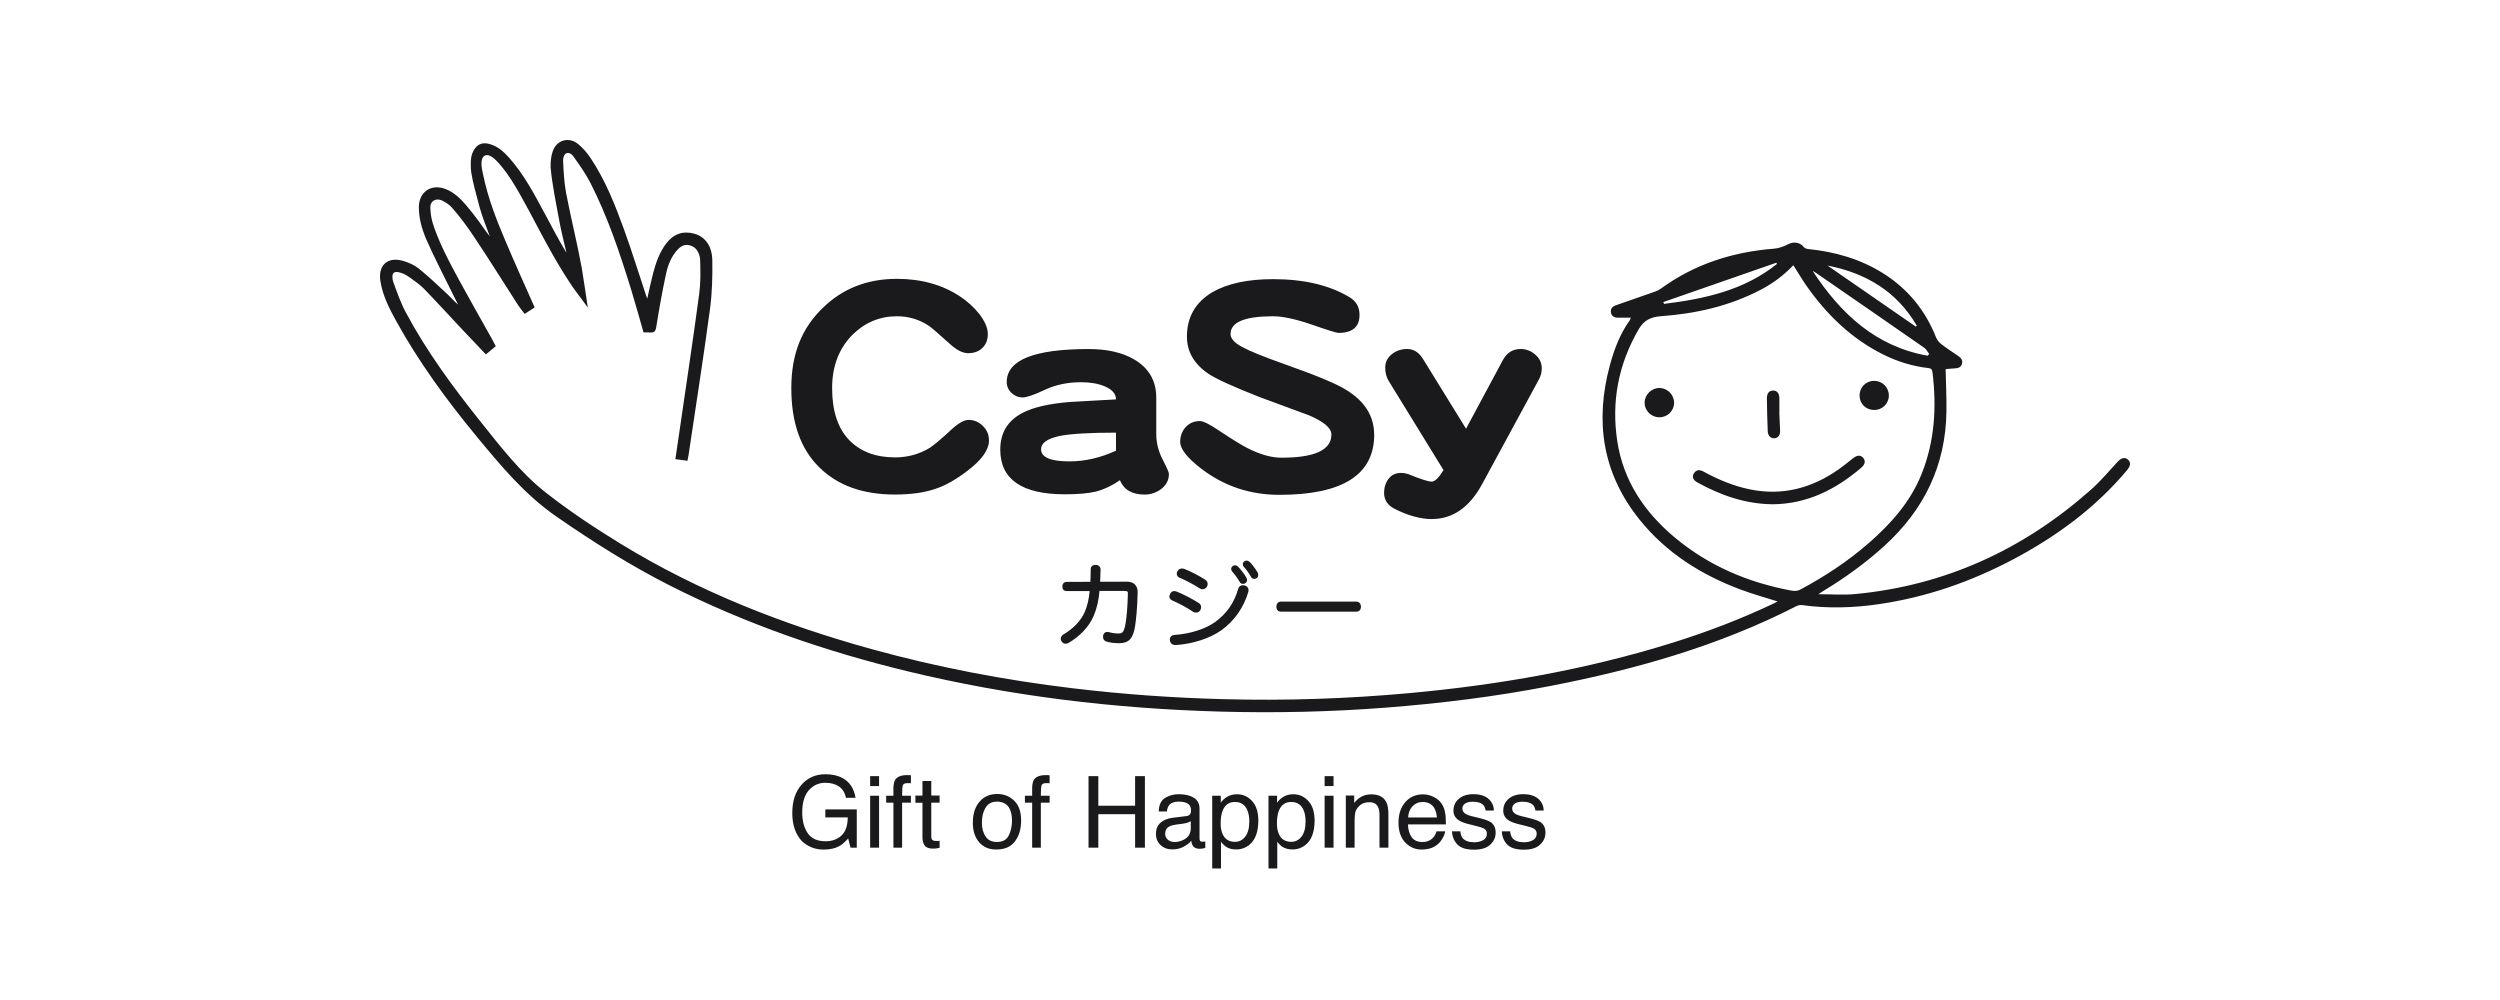 <svg width="250" height="100" viewBox="0 0 250 100" fill="none" xmlns="http://www.w3.org/2000/svg">
<path d="M98.9 44.022C98.9 44.977 98.175 46.003 96.73 47.09C95.623 47.935 94.611 48.515 93.688 48.834C92.561 49.246 91.163 49.454 89.493 49.454C86.263 49.454 83.728 48.535 81.891 46.694C80.049 44.873 79.131 42.244 79.131 38.81C79.131 35.376 80.19 32.784 82.313 30.758C84.285 28.843 86.743 27.884 89.691 27.884C92.132 27.884 94.242 28.474 96.026 29.658C96.757 30.148 97.387 30.718 97.91 31.375C98.494 32.127 98.782 32.804 98.782 33.404C98.782 34.005 98.594 34.454 98.219 34.813C97.86 35.151 97.394 35.319 96.81 35.319C96.267 35.319 95.647 35.001 94.953 34.36C93.826 33.347 93.142 32.754 92.897 32.586C91.938 31.949 90.868 31.627 89.688 31.627C87.96 31.627 86.468 32.257 85.21 33.515C83.876 34.886 83.212 36.65 83.212 38.81C83.212 41.084 83.775 42.807 84.902 43.991C86.029 45.155 87.558 45.739 89.493 45.739C90.771 45.739 91.934 45.42 92.984 44.779C93.413 44.498 94.138 43.887 95.15 42.948C95.845 42.311 96.418 41.989 96.867 41.989C97.411 41.989 97.89 42.197 98.303 42.61C98.698 43.005 98.893 43.475 98.893 44.018L98.9 44.022ZM116.891 47.402C116.891 48.002 116.636 48.498 116.13 48.894C115.624 49.27 115.07 49.458 114.47 49.458C113.212 49.458 112.384 48.978 111.992 48.022C111.204 48.566 110.416 48.941 109.628 49.149C108.839 49.337 107.797 49.431 106.502 49.431C102.183 49.431 100.026 47.938 100.026 44.954C100.026 43.284 100.768 42.063 102.25 41.292C103.32 40.728 104.906 40.363 107.008 40.195C108.548 40.118 110.077 40.034 111.599 39.94C111.599 39.397 111.234 38.964 110.503 38.646C109.846 38.364 109.047 38.223 108.108 38.223C106.757 38.223 105.546 38.478 104.477 38.984C103.407 39.491 102.662 39.746 102.25 39.746C101.837 39.746 101.472 39.595 101.153 39.296C100.835 38.995 100.674 38.629 100.674 38.2C100.674 36.003 103.407 34.903 108.866 34.903C110.687 34.903 112.19 35.242 113.373 35.916C114.876 36.781 115.627 38.066 115.627 39.773V43.404C115.627 44.286 115.842 45.142 116.274 45.967C116.687 46.775 116.895 47.251 116.895 47.402H116.891ZM111.599 45.064V43.264C108.954 43.264 107.065 43.378 105.939 43.602C104.718 43.867 104.108 44.306 104.108 44.927C104.108 45.735 105.057 46.138 106.951 46.138C108.491 46.138 110.04 45.782 111.596 45.068L111.599 45.064ZM137.422 43.458C137.422 47.476 134.259 49.484 127.931 49.484C125.02 49.484 122.431 48.619 120.158 46.892C118.732 45.802 118.018 44.904 118.018 44.189C118.018 43.609 118.206 43.109 118.581 42.697C118.957 42.301 119.427 42.107 119.99 42.107C120.329 42.107 120.966 42.425 121.905 43.062C123.236 43.944 124.185 44.528 124.749 44.81C125.989 45.447 127.123 45.769 128.156 45.769C131.479 45.769 133.139 44.997 133.139 43.458C133.139 42.801 132.378 42.154 130.859 41.516C129.205 40.896 127.556 40.286 125.902 39.685C123.33 38.673 121.66 37.911 120.889 37.405C119.423 36.429 118.692 35.182 118.692 33.659C118.692 31.707 119.547 30.225 121.254 29.209C122.773 28.344 124.792 27.915 127.307 27.915C130.406 27.915 132.948 28.515 134.94 29.715C135.617 30.111 135.953 30.701 135.953 31.489C135.953 32.69 135.249 33.29 133.84 33.29C133.652 33.29 132.75 33.008 131.137 32.445C129.541 31.902 128.263 31.627 127.307 31.627C124.47 31.627 123.055 32.217 123.055 33.401C123.055 33.85 123.437 34.283 124.209 34.695C124.96 35.108 126.422 35.701 128.602 36.469C131.68 37.559 133.679 38.394 134.601 38.978C136.479 40.121 137.415 41.617 137.415 43.455L137.422 43.458ZM154.176 36.842C154.176 37.237 154.082 37.603 153.894 37.938L148.18 48.472C146.922 50.762 145.252 51.906 143.166 51.906C142.06 51.906 140.829 51.567 139.477 50.893C138.763 50.537 138.408 50.001 138.408 49.29C138.408 48.743 138.558 48.277 138.857 47.881C139.159 47.486 139.578 47.291 140.125 47.291C140.329 47.291 140.554 47.328 140.802 47.402C142.039 47.908 142.827 48.163 143.166 48.163C143.485 48.163 143.881 47.777 144.35 47.01L138.86 38.082C138.636 37.707 138.522 37.267 138.522 36.758C138.522 36.215 138.746 35.762 139.199 35.406C139.628 35.068 140.138 34.9 140.718 34.9C141.355 34.9 141.882 35.228 142.294 35.886L146.604 42.871L150.292 36C150.688 35.269 151.278 34.9 152.066 34.9C152.61 34.9 153.099 35.088 153.532 35.463C153.965 35.839 154.179 36.298 154.179 36.842H154.176ZM113.498 58.458C113.679 58.643 113.769 58.904 113.766 59.233C113.732 60.796 113.608 61.97 113.508 62.62C113.313 63.858 112.88 64.32 111.915 64.32C111.425 64.32 110.952 64.26 110.62 64.149C110.422 64.082 110.302 63.904 110.302 63.687C110.302 63.643 110.302 63.593 110.315 63.542C110.359 63.328 110.52 63.19 110.734 63.19C110.778 63.19 110.828 63.2 110.882 63.21C111.16 63.294 111.529 63.348 111.824 63.348C112.223 63.348 112.388 63.264 112.548 62.385C112.673 61.695 112.756 60.615 112.787 59.394V59.361C112.787 59.142 112.756 59.096 112.428 59.096H109.95C109.872 60.041 109.678 60.859 109.363 61.601C108.87 62.737 107.947 63.646 106.851 64.297C106.76 64.347 106.66 64.374 106.562 64.374C106.398 64.374 106.257 64.29 106.157 64.136C106.106 64.066 106.076 63.972 106.076 63.881C106.076 63.703 106.17 63.546 106.328 63.455C107.27 62.902 108.092 62.107 108.491 61.158C108.736 60.578 108.89 59.907 108.967 59.106H106.676C106.391 59.106 106.237 58.945 106.237 58.656C106.237 58.368 106.401 58.19 106.687 58.19L109.037 58.18C109.061 57.764 109.068 57.392 109.068 56.949C109.068 56.661 109.249 56.49 109.554 56.49C109.859 56.49 110.057 56.678 110.057 56.956C110.05 57.352 110.033 57.7 110.02 58.083V58.177L112.676 58.167C113.031 58.167 113.31 58.264 113.501 58.455L113.498 58.458ZM117.203 60.035C117.891 60.326 118.746 60.792 119.279 61.158C119.366 61.225 119.48 61.262 119.591 61.262C119.779 61.262 119.946 61.171 120.037 61.01C120.084 60.913 120.114 60.806 120.114 60.712C120.114 60.544 120.03 60.397 119.879 60.3C119.162 59.85 118.286 59.401 117.653 59.153C117.569 59.122 117.502 59.109 117.421 59.109C117.297 59.109 117.126 59.156 117.019 59.371C116.965 59.458 116.938 59.552 116.938 59.649C116.938 59.82 117.036 59.957 117.207 60.031L117.203 60.035ZM123.961 58.173C124.031 58.318 124.142 58.388 124.293 58.388C124.524 58.388 124.702 58.227 124.702 58.026C124.702 57.888 124.661 57.804 124.621 57.734C124.427 57.399 124.085 56.949 123.803 56.668C123.709 56.574 123.618 56.533 123.488 56.533C123.293 56.533 123.115 56.701 123.115 56.886C123.115 56.986 123.156 57.084 123.236 57.177C123.501 57.469 123.769 57.841 123.957 58.17L123.961 58.173ZM117.951 57.771C118.551 58.016 119.309 58.415 119.97 58.841C120.047 58.898 120.141 58.925 120.245 58.925C120.439 58.925 120.61 58.824 120.698 58.66C120.745 58.579 120.768 58.489 120.768 58.395C120.768 58.234 120.684 58.086 120.527 57.972C119.903 57.57 119.098 57.157 118.427 56.889C118.182 56.798 117.901 56.862 117.76 57.104C117.706 57.181 117.676 57.275 117.676 57.368C117.676 57.553 117.777 57.7 117.954 57.771H117.951ZM124.477 58.546C124.4 58.522 124.336 58.522 124.286 58.522C124.044 58.522 123.87 58.666 123.81 58.914C123.424 60.273 122.653 61.383 121.509 62.204C120.55 62.898 119.007 63.388 117.478 63.489C117.17 63.509 116.985 63.683 116.985 63.955C116.985 63.975 116.985 64.008 116.995 64.042C117.025 64.327 117.233 64.501 117.545 64.501H117.612C119.269 64.394 120.993 63.834 122.109 63.046C123.404 62.134 124.37 60.762 124.832 59.19L124.839 59.156C124.849 59.106 124.856 59.059 124.856 59.015C124.856 58.79 124.715 58.616 124.477 58.546ZM124.97 56.198C124.876 56.114 124.786 56.061 124.651 56.061C124.46 56.061 124.279 56.228 124.279 56.406C124.279 56.554 124.326 56.624 124.417 56.718C124.631 56.949 124.869 57.285 125.104 57.694C125.164 57.791 125.255 57.888 125.433 57.888C125.664 57.888 125.825 57.697 125.825 57.526C125.825 57.395 125.788 57.305 125.758 57.241C125.59 56.946 125.228 56.446 124.973 56.198H124.97ZM135.621 60.159H128.102C127.824 60.159 127.636 60.367 127.636 60.672C127.636 60.977 127.81 61.165 128.095 61.165H135.634C135.916 61.165 136.094 60.977 136.094 60.672C136.094 60.367 135.906 60.159 135.627 60.159H135.621ZM84.268 77.818C84.969 78.191 85.398 78.848 85.556 79.78H84.597C84.483 79.257 84.245 78.878 83.886 78.637C83.527 78.398 83.074 78.278 82.528 78.278C81.877 78.278 81.334 78.526 80.888 79.022C80.445 79.519 80.224 80.26 80.224 81.246C80.224 82.097 80.408 82.788 80.774 83.325C81.139 83.858 81.736 84.126 82.565 84.126C83.198 84.126 83.722 83.939 84.137 83.563C84.553 83.187 84.764 82.58 84.775 81.742H82.534V80.937H85.677V84.767H85.053L84.818 83.845C84.496 84.207 84.208 84.455 83.96 84.596C83.54 84.837 83.011 84.958 82.363 84.958C81.528 84.958 80.811 84.683 80.21 84.133C79.556 83.446 79.228 82.5 79.228 81.296C79.228 80.092 79.546 79.143 80.187 78.435C80.794 77.761 81.582 77.423 82.551 77.423C83.215 77.423 83.785 77.553 84.272 77.812L84.268 77.818ZM87.015 77.614H87.907V78.606H87.015V77.614ZM87.015 79.576H87.907V84.77H87.015V79.576ZM89.533 77.959C89.738 77.661 90.133 77.51 90.717 77.51C90.771 77.51 90.828 77.51 90.888 77.513C90.945 77.513 91.012 77.52 91.089 77.527V78.325C90.999 78.318 90.932 78.315 90.888 78.311C90.848 78.311 90.808 78.311 90.771 78.311C90.502 78.311 90.341 78.382 90.288 78.519C90.234 78.657 90.211 79.009 90.211 79.576H91.089V80.266H90.211V84.767H89.342V80.266H88.618V79.576H89.342V78.757C89.356 78.395 89.419 78.127 89.533 77.959ZM92.243 78.097H93.128V79.552H93.96V80.27H93.128V83.677C93.128 83.858 93.189 83.982 93.313 84.043C93.38 84.079 93.494 84.096 93.655 84.096C93.698 84.096 93.742 84.096 93.792 84.096C93.843 84.096 93.896 84.089 93.963 84.079V84.777C93.863 84.807 93.759 84.827 93.648 84.841C93.541 84.854 93.42 84.861 93.296 84.861C92.887 84.861 92.608 84.757 92.464 84.546C92.317 84.334 92.246 84.063 92.246 83.731V80.276H91.539V79.559H92.246V78.103L92.243 78.097ZM101.421 80.072C101.884 80.521 102.112 81.179 102.112 82.047C102.112 82.916 101.908 83.583 101.502 84.13C101.096 84.68 100.466 84.951 99.611 84.951C98.896 84.951 98.333 84.71 97.914 84.224C97.495 83.737 97.283 83.087 97.283 82.269C97.283 81.393 97.505 80.696 97.947 80.176C98.39 79.656 98.984 79.398 99.728 79.398C100.395 79.398 100.959 79.623 101.421 80.069V80.072ZM100.878 83.54C101.093 83.1 101.2 82.611 101.2 82.071C101.2 81.584 101.123 81.189 100.969 80.883C100.724 80.404 100.305 80.162 99.708 80.162C99.178 80.162 98.792 80.367 98.551 80.776C98.309 81.185 98.189 81.678 98.189 82.255C98.189 82.832 98.309 83.271 98.551 83.643C98.792 84.012 99.175 84.197 99.698 84.197C100.271 84.197 100.667 83.975 100.882 83.536L100.878 83.54ZM103.407 77.959C103.611 77.661 104.007 77.51 104.591 77.51C104.644 77.51 104.701 77.51 104.762 77.513C104.819 77.513 104.886 77.52 104.963 77.527V78.325C104.872 78.318 104.805 78.315 104.762 78.311C104.721 78.311 104.681 78.311 104.644 78.311C104.376 78.311 104.215 78.382 104.161 78.519C104.108 78.657 104.084 79.009 104.084 79.576H104.963V80.266H104.084V84.767H103.216V80.266H102.491V79.576H103.216V78.757C103.229 78.395 103.293 78.127 103.407 77.959ZM108.853 77.614H109.832V80.572H113.511V77.614H114.49V84.77H113.511V81.423H109.832V84.77H108.853V77.614ZM118.638 81.611C118.84 81.584 118.974 81.501 119.044 81.36C119.085 81.282 119.101 81.168 119.101 81.021C119.101 80.722 118.994 80.504 118.783 80.367C118.571 80.233 118.266 80.162 117.871 80.162C117.414 80.162 117.089 80.287 116.898 80.535C116.791 80.672 116.72 80.877 116.69 81.145H115.872C115.889 80.501 116.097 80.052 116.496 79.8C116.895 79.549 117.361 79.421 117.891 79.421C118.504 79.421 119.001 79.539 119.383 79.773C119.762 80.008 119.953 80.37 119.953 80.863V83.871C119.953 83.962 119.973 84.036 120.01 84.089C120.047 84.143 120.127 84.173 120.245 84.173C120.285 84.173 120.329 84.173 120.376 84.167C120.426 84.16 120.476 84.153 120.53 84.143V84.79C120.392 84.831 120.288 84.854 120.218 84.864C120.148 84.874 120.05 84.877 119.926 84.877C119.624 84.877 119.406 84.77 119.269 84.556C119.199 84.442 119.148 84.281 119.118 84.073C118.94 84.307 118.682 84.509 118.347 84.683C118.011 84.854 117.643 84.941 117.24 84.941C116.757 84.941 116.361 84.794 116.053 84.502C115.744 84.207 115.593 83.841 115.593 83.399C115.593 82.916 115.744 82.54 116.046 82.275C116.348 82.01 116.744 81.846 117.237 81.782L118.635 81.608L118.638 81.611ZM116.794 83.982C116.979 84.126 117.2 84.2 117.451 84.2C117.76 84.2 118.058 84.13 118.347 83.986C118.833 83.747 119.078 83.362 119.078 82.822V82.118C118.97 82.185 118.833 82.242 118.665 82.289C118.498 82.335 118.33 82.366 118.169 82.386L117.639 82.453C117.321 82.496 117.082 82.56 116.921 82.651C116.65 82.802 116.516 83.046 116.516 83.379C116.516 83.63 116.61 83.831 116.794 83.975V83.982ZM121.221 79.576H122.079V80.266C122.254 80.028 122.448 79.847 122.656 79.716C122.951 79.522 123.3 79.425 123.702 79.425C124.296 79.425 124.799 79.653 125.211 80.105C125.624 80.558 125.832 81.205 125.832 82.047C125.832 83.184 125.533 83.996 124.936 84.482C124.557 84.79 124.118 84.945 123.615 84.945C123.219 84.945 122.891 84.857 122.622 84.686C122.465 84.589 122.29 84.421 122.099 84.183V86.849H121.221V79.576ZM124.521 83.667C124.792 83.325 124.93 82.812 124.93 82.131C124.93 81.715 124.869 81.356 124.749 81.058C124.521 80.484 124.105 80.196 123.498 80.196C122.891 80.196 122.472 80.501 122.247 81.108C122.126 81.433 122.066 81.846 122.066 82.346C122.066 82.748 122.126 83.09 122.247 83.375C122.475 83.915 122.891 84.183 123.498 84.183C123.907 84.183 124.249 84.012 124.521 83.67V83.667ZM126.848 79.576H127.706V80.266C127.881 80.028 128.075 79.847 128.283 79.716C128.578 79.522 128.927 79.425 129.33 79.425C129.923 79.425 130.426 79.653 130.839 80.105C131.251 80.558 131.459 81.205 131.459 82.047C131.459 83.184 131.161 83.996 130.564 84.482C130.185 84.79 129.745 84.945 129.242 84.945C128.847 84.945 128.518 84.857 128.25 84.686C128.092 84.589 127.918 84.421 127.727 84.183V86.849H126.848V79.576ZM130.148 83.667C130.419 83.325 130.557 82.812 130.557 82.131C130.557 81.715 130.497 81.356 130.376 81.058C130.148 80.484 129.732 80.196 129.125 80.196C128.518 80.196 128.099 80.501 127.874 81.108C127.753 81.433 127.693 81.846 127.693 82.346C127.693 82.748 127.753 83.09 127.874 83.375C128.102 83.915 128.518 84.183 129.125 84.183C129.534 84.183 129.876 84.012 130.148 83.67V83.667ZM132.462 77.614H133.354V78.606H132.462V77.614ZM132.462 79.576H133.354V84.77H132.462V79.576ZM134.588 79.552H135.42V80.293C135.668 79.988 135.929 79.77 136.204 79.636C136.479 79.502 136.788 79.435 137.126 79.435C137.868 79.435 138.367 79.693 138.626 80.209C138.77 80.491 138.84 80.897 138.84 81.423V84.77H137.948V81.48C137.948 81.162 137.901 80.907 137.807 80.709C137.653 80.384 137.368 80.223 136.959 80.223C136.751 80.223 136.58 80.243 136.446 80.287C136.204 80.357 135.993 80.501 135.812 80.716C135.664 80.887 135.57 81.065 135.527 81.249C135.483 81.433 135.46 81.695 135.46 82.037V84.77H134.581V79.552H134.588ZM143.377 79.696C143.723 79.871 143.984 80.095 144.166 80.37C144.34 80.632 144.457 80.941 144.514 81.293C144.565 81.534 144.591 81.916 144.591 82.443H140.795C140.812 82.973 140.936 83.399 141.168 83.721C141.399 84.043 141.758 84.2 142.244 84.2C142.697 84.2 143.062 84.049 143.331 83.744C143.481 83.566 143.589 83.365 143.652 83.134H144.514C144.491 83.325 144.417 83.54 144.286 83.774C144.159 84.009 144.015 84.204 143.857 84.351C143.592 84.609 143.267 84.787 142.874 84.877C142.663 84.928 142.428 84.955 142.163 84.955C141.52 84.955 140.97 84.716 140.524 84.247C140.074 83.774 139.85 83.114 139.85 82.262C139.85 81.41 140.074 80.743 140.527 80.219C140.98 79.696 141.57 79.435 142.298 79.435C142.667 79.435 143.022 79.522 143.367 79.696H143.377ZM143.693 81.745C143.656 81.366 143.575 81.061 143.445 80.833C143.206 80.411 142.807 80.199 142.251 80.199C141.852 80.199 141.516 80.344 141.245 80.635C140.973 80.927 140.832 81.296 140.815 81.745H143.689H143.693ZM146.037 83.134C146.064 83.425 146.137 83.65 146.262 83.804C146.486 84.086 146.879 84.227 147.435 84.227C147.767 84.227 148.059 84.156 148.311 84.016C148.562 83.875 148.689 83.657 148.689 83.362C148.689 83.137 148.589 82.966 148.388 82.849C148.26 82.778 148.005 82.694 147.626 82.6L146.919 82.426C146.466 82.315 146.134 82.191 145.919 82.057C145.537 81.819 145.346 81.49 145.346 81.075C145.346 80.582 145.527 80.183 145.886 79.877C146.245 79.572 146.731 79.418 147.341 79.418C148.139 79.418 148.713 79.649 149.065 80.109C149.286 80.401 149.394 80.716 149.387 81.055H148.559C148.542 80.857 148.471 80.679 148.344 80.518C148.136 80.29 147.781 80.172 147.271 80.172C146.932 80.172 146.674 80.236 146.5 80.36C146.325 80.488 146.238 80.652 146.238 80.86C146.238 81.088 146.352 81.269 146.583 81.403C146.718 81.484 146.912 81.554 147.17 81.618L147.761 81.759C148.401 81.913 148.834 82.061 149.052 82.201C149.394 82.426 149.565 82.778 149.565 83.258C149.565 83.737 149.387 84.123 149.028 84.462C148.673 84.8 148.129 84.968 147.398 84.968C146.614 84.968 146.057 84.79 145.728 84.438C145.4 84.086 145.225 83.65 145.202 83.13H146.044L146.037 83.134ZM151.017 83.134C151.044 83.425 151.117 83.65 151.242 83.804C151.466 84.086 151.859 84.227 152.415 84.227C152.747 84.227 153.039 84.156 153.291 84.016C153.542 83.875 153.669 83.657 153.669 83.362C153.669 83.137 153.569 82.966 153.368 82.849C153.24 82.778 152.985 82.694 152.606 82.6L151.899 82.426C151.446 82.315 151.114 82.191 150.899 82.057C150.517 81.819 150.326 81.49 150.326 81.075C150.326 80.582 150.507 80.183 150.866 79.877C151.225 79.572 151.711 79.418 152.321 79.418C153.119 79.418 153.693 79.649 154.045 80.109C154.266 80.401 154.374 80.716 154.367 81.055H153.539C153.522 80.857 153.451 80.679 153.324 80.518C153.116 80.29 152.761 80.172 152.251 80.172C151.912 80.172 151.654 80.236 151.48 80.36C151.305 80.488 151.218 80.652 151.218 80.86C151.218 81.088 151.332 81.269 151.563 81.403C151.698 81.484 151.892 81.554 152.15 81.618L152.741 81.759C153.381 81.913 153.814 82.061 154.032 82.201C154.374 82.426 154.545 82.778 154.545 83.258C154.545 83.737 154.367 84.123 154.008 84.462C153.653 84.8 153.109 84.968 152.378 84.968C151.594 84.968 151.037 84.79 150.708 84.438C150.38 84.086 150.205 83.65 150.182 83.13H151.024L151.017 83.134ZM167.409 40.272C167.409 41.09 166.742 41.741 165.91 41.728C165.112 41.718 164.458 41.054 164.461 40.269C164.468 39.461 165.159 38.783 165.963 38.8C166.758 38.817 167.406 39.477 167.409 40.272ZM185.283 45.839C184.83 46.201 184.384 46.567 183.912 46.902C181.209 48.814 178.251 49.615 174.958 48.931C173.328 48.592 171.809 47.955 170.353 47.16C169.994 46.962 169.652 46.939 169.398 47.321C169.183 47.64 169.3 48.005 169.709 48.23C172.07 49.535 174.555 50.407 177.288 50.427C180.719 50.393 183.573 48.951 186.118 46.778C186.514 46.443 186.574 46.101 186.326 45.795C186.065 45.477 185.712 45.497 185.287 45.839H185.283ZM212.725 46.996C209.553 50.782 205.649 53.643 201.313 55.94C197.084 58.177 192.621 59.726 187.879 60.417C185.33 60.789 182.775 60.863 180.213 60.511C180.032 60.487 179.814 60.524 179.653 60.608C171.856 64.602 163.529 66.953 154.974 68.609C149.545 69.663 144.065 70.34 138.552 70.766C133.035 71.192 127.512 71.312 121.982 71.158C111.422 70.863 100.979 69.609 90.697 67.114C82.494 65.122 74.56 62.382 67.014 58.566C63.05 56.56 59.315 54.196 55.663 51.671C52.49 49.478 50.079 46.574 47.671 43.656C44.666 40.014 41.883 36.211 39.599 32.066C38.915 30.822 38.268 29.551 38.04 28.119C37.788 26.526 38.751 25.641 40.303 26.087C40.864 26.248 41.44 26.503 41.89 26.865C42.879 27.663 43.798 28.545 44.73 29.41C45.092 29.745 45.407 30.134 45.813 30.463C45.743 30.322 45.666 30.185 45.599 30.044C44.566 27.938 43.466 25.862 42.53 23.716C42.168 22.784 41.893 21.838 41.886 20.738C41.876 19.246 43.063 18.33 44.559 18.904C45.418 19.236 46.055 19.869 46.638 20.55C47.057 21.04 47.453 21.553 47.836 22.069C48.218 22.586 48.57 23.126 48.979 23.635C48.637 22.676 48.238 21.734 47.97 20.758C47.611 19.44 47.259 18.129 47.128 17.26C47.057 16.794 47.027 15.838 47.228 15.339C47.574 14.49 48.124 14.155 48.999 14.413C49.794 14.648 50.381 15.178 50.914 15.775C52.4 17.448 53.429 19.413 54.479 21.365C55.183 22.673 55.864 23.994 56.645 25.279C56.404 24.215 56.125 23.159 55.931 22.089C55.606 20.319 55.23 18.551 55.062 16.764C55.045 16.217 55.096 15.63 55.277 15.117C55.673 13.991 56.89 13.649 57.812 14.403C58.288 14.792 58.711 15.289 59.056 15.802C60.535 18.018 61.511 20.483 62.41 22.968C63.191 25.128 63.869 27.321 64.593 29.501C64.623 29.591 64.657 29.678 64.724 29.87C64.932 28.964 65.093 28.153 65.304 27.354C65.582 26.295 65.934 25.262 66.602 24.373C67.346 23.381 68.312 23.059 69.436 23.37C70.525 23.672 71.206 24.628 71.23 26C71.257 27.646 71.216 29.313 70.995 30.946C70.338 35.812 69.576 40.665 68.852 45.524C68.829 45.688 68.792 45.849 68.745 46.077C68.362 46.027 67.98 45.973 67.537 45.916C67.668 45.031 67.792 44.186 67.916 43.341C68.59 38.693 69.298 34.051 69.918 29.397C70.076 28.213 70.046 27.183 70.016 25.983C70.002 25.517 69.744 24.876 69.275 24.648C68.711 24.37 68.242 24.457 67.792 24.93C67.132 25.624 66.793 26.503 66.598 27.401C66.219 29.162 65.908 30.936 65.623 32.713C65.552 33.149 65.408 33.283 65.009 33.247C64.798 33.227 64.583 33.243 64.352 33.243C63.936 31.798 63.543 30.349 63.101 28.917C61.977 25.282 60.77 21.677 59.036 18.28C58.58 17.388 57.99 16.563 57.413 15.738C57.266 15.527 57.054 15.255 56.699 15.299C56.37 15.416 56.296 15.838 56.31 16.097C56.364 17.183 56.414 18.28 56.618 19.343C57.098 21.825 57.712 24.283 58.171 26.768C58.298 27.462 58.677 30.081 58.781 30.748L57.333 28.797C55.901 26.67 54.945 24.933 53.748 22.67C52.681 20.654 51.306 18.018 50.283 16.804C49.831 16.254 49.076 15.289 48.476 15.563C47.946 15.892 48.184 16.861 48.302 17.418C48.801 19.839 49.626 21.932 50.569 24.155C51.494 26.345 52.48 28.511 53.466 30.741C53.174 30.933 52.849 31.147 52.473 31.392C52.255 31.107 52.027 30.849 51.843 30.564C50.364 28.27 48.925 25.953 47.406 23.682C46.729 22.67 46.004 21.674 45.193 20.761C44.871 20.399 44.318 20.054 43.955 19.97C43.593 19.886 43.003 20.071 43.033 20.768C43.063 21.466 43.124 21.761 43.271 22.307C43.818 24.085 44.884 26.127 45.904 27.998C46.97 29.957 48.077 31.895 49.167 33.847C49.304 34.092 49.428 34.34 49.576 34.621C49.267 34.88 48.966 35.128 48.587 35.44C47.805 34.615 47.041 33.817 46.286 33.012C44.995 31.637 43.724 30.245 42.413 28.89C42.004 28.468 41.497 28.129 41.021 27.777C40.796 27.613 40.495 27.428 40.283 27.351C40.075 27.274 39.599 27.093 39.368 27.284C39.183 27.448 39.227 27.921 39.321 28.179C39.7 29.216 40.062 30.272 40.582 31.241C42.678 35.168 45.314 38.733 48.084 42.2C50.089 44.709 52.064 47.285 54.596 49.27C56.957 51.124 59.479 52.794 62.041 54.364C69.878 59.166 78.359 62.479 87.196 64.921C93.789 66.742 100.493 68.013 107.28 68.828C112.294 69.431 117.321 69.787 122.368 69.917C128.562 70.082 134.739 69.877 140.906 69.314C149.89 68.496 158.733 66.943 167.355 64.243C170.796 63.163 174.16 61.876 177.416 60.326C177.53 60.273 177.64 60.202 177.751 60.142C176.507 59.746 175.266 59.407 174.066 58.958C170.108 57.476 166.621 55.283 163.948 51.953C160.232 47.321 159.461 42.107 161.004 36.466C161.433 34.897 162.006 33.384 162.965 32.049C163.002 31.999 163.016 31.935 163.086 31.768C162.613 31.768 162.208 31.768 161.802 31.768C161.419 31.771 161.144 31.613 161.091 31.224C161.041 30.862 161.248 30.644 161.59 30.527C162.902 30.074 164.213 29.618 165.521 29.155C165.719 29.085 165.92 28.988 166.088 28.863C169.475 26.395 173.298 25.185 177.446 24.863C177.932 24.826 178.425 24.618 178.871 24.397C179.388 24.138 180.065 24.252 180.38 24.712C180.457 24.826 180.665 24.886 180.823 24.903C183.526 25.181 186.078 25.906 188.389 27.378C190.827 28.931 192.55 31.07 193.613 33.756C193.714 34.011 193.922 34.256 194.143 34.424C194.68 34.836 195.25 35.208 195.81 35.587C196.088 35.779 196.299 36 196.202 36.365C196.105 36.731 195.817 36.825 195.475 36.838C195.146 36.852 194.821 36.892 194.562 36.912C194.593 38.347 194.663 39.763 194.643 41.178C194.562 46.543 192.413 50.96 188.472 54.558C186.571 56.295 184.492 57.788 182.295 59.119C182.174 59.193 182.06 59.273 181.832 59.421C183.147 59.421 184.337 59.518 185.508 59.407C194.539 58.552 202.369 54.941 209.123 48.944C210.072 48.103 210.894 47.113 211.759 46.181C212.121 45.792 212.474 45.688 212.779 45.946C213.091 46.205 213.074 46.567 212.722 46.989L212.725 46.996ZM182.745 26.553C185.696 28.592 188.647 30.631 191.594 32.67C191.621 32.633 191.648 32.596 191.675 32.562C189.676 29.135 186.581 27.304 182.745 26.553ZM181.266 27.096C184.062 31.365 187.564 34.648 192.765 35.571C192.815 35.514 192.869 35.453 192.919 35.396C192.755 35.188 192.634 34.923 192.426 34.779C188.788 32.247 185.139 29.732 181.49 27.214C181.42 27.167 181.339 27.137 181.266 27.1V27.096ZM166.336 30.205C166.356 30.265 166.379 30.329 166.399 30.389C170.457 29.886 174.394 29.041 177.694 26.395C177.677 26.355 177.661 26.311 177.64 26.271C173.871 27.582 170.102 28.894 166.332 30.205H166.336ZM186.879 54.307C189.093 52.372 191.031 50.199 192.144 47.439C193.476 44.142 193.677 40.698 193.244 37.197C193.208 36.909 193.073 36.831 192.795 36.801C191.239 36.62 189.76 36.161 188.355 35.467C185.162 33.884 182.691 31.486 180.665 28.602C180.203 27.945 179.797 27.247 179.334 26.523C178.361 27.549 177.285 28.34 176.091 28.964C172.962 30.607 169.589 31.369 166.101 31.62C165.075 31.694 164.394 32.026 163.878 32.911C161.842 36.402 161.121 40.151 161.728 44.125C162.335 48.086 164.444 51.211 167.469 53.743C170.86 56.577 174.793 58.247 179.113 59.055C179.398 59.109 179.757 59.106 179.998 58.975C182.456 57.664 184.777 56.141 186.879 54.303V54.307ZM187.433 41C188.244 40.993 188.882 40.356 188.885 39.555C188.885 38.73 188.231 38.082 187.399 38.086C186.571 38.092 185.937 38.753 185.957 39.588C185.974 40.4 186.611 41.007 187.436 40.997L187.433 41ZM177.459 43.827C177.832 43.79 178.033 43.492 178.009 43.035C177.979 42.442 177.956 41.852 177.929 41.258H177.939C177.939 40.795 177.939 40.336 177.939 39.873C177.939 39.337 177.711 39.048 177.305 39.055C176.913 39.062 176.681 39.333 176.688 39.846C176.701 40.933 176.732 42.019 176.772 43.106C176.789 43.586 177.074 43.864 177.463 43.827H177.459Z" fill="#1A1A1C"/>
</svg>
